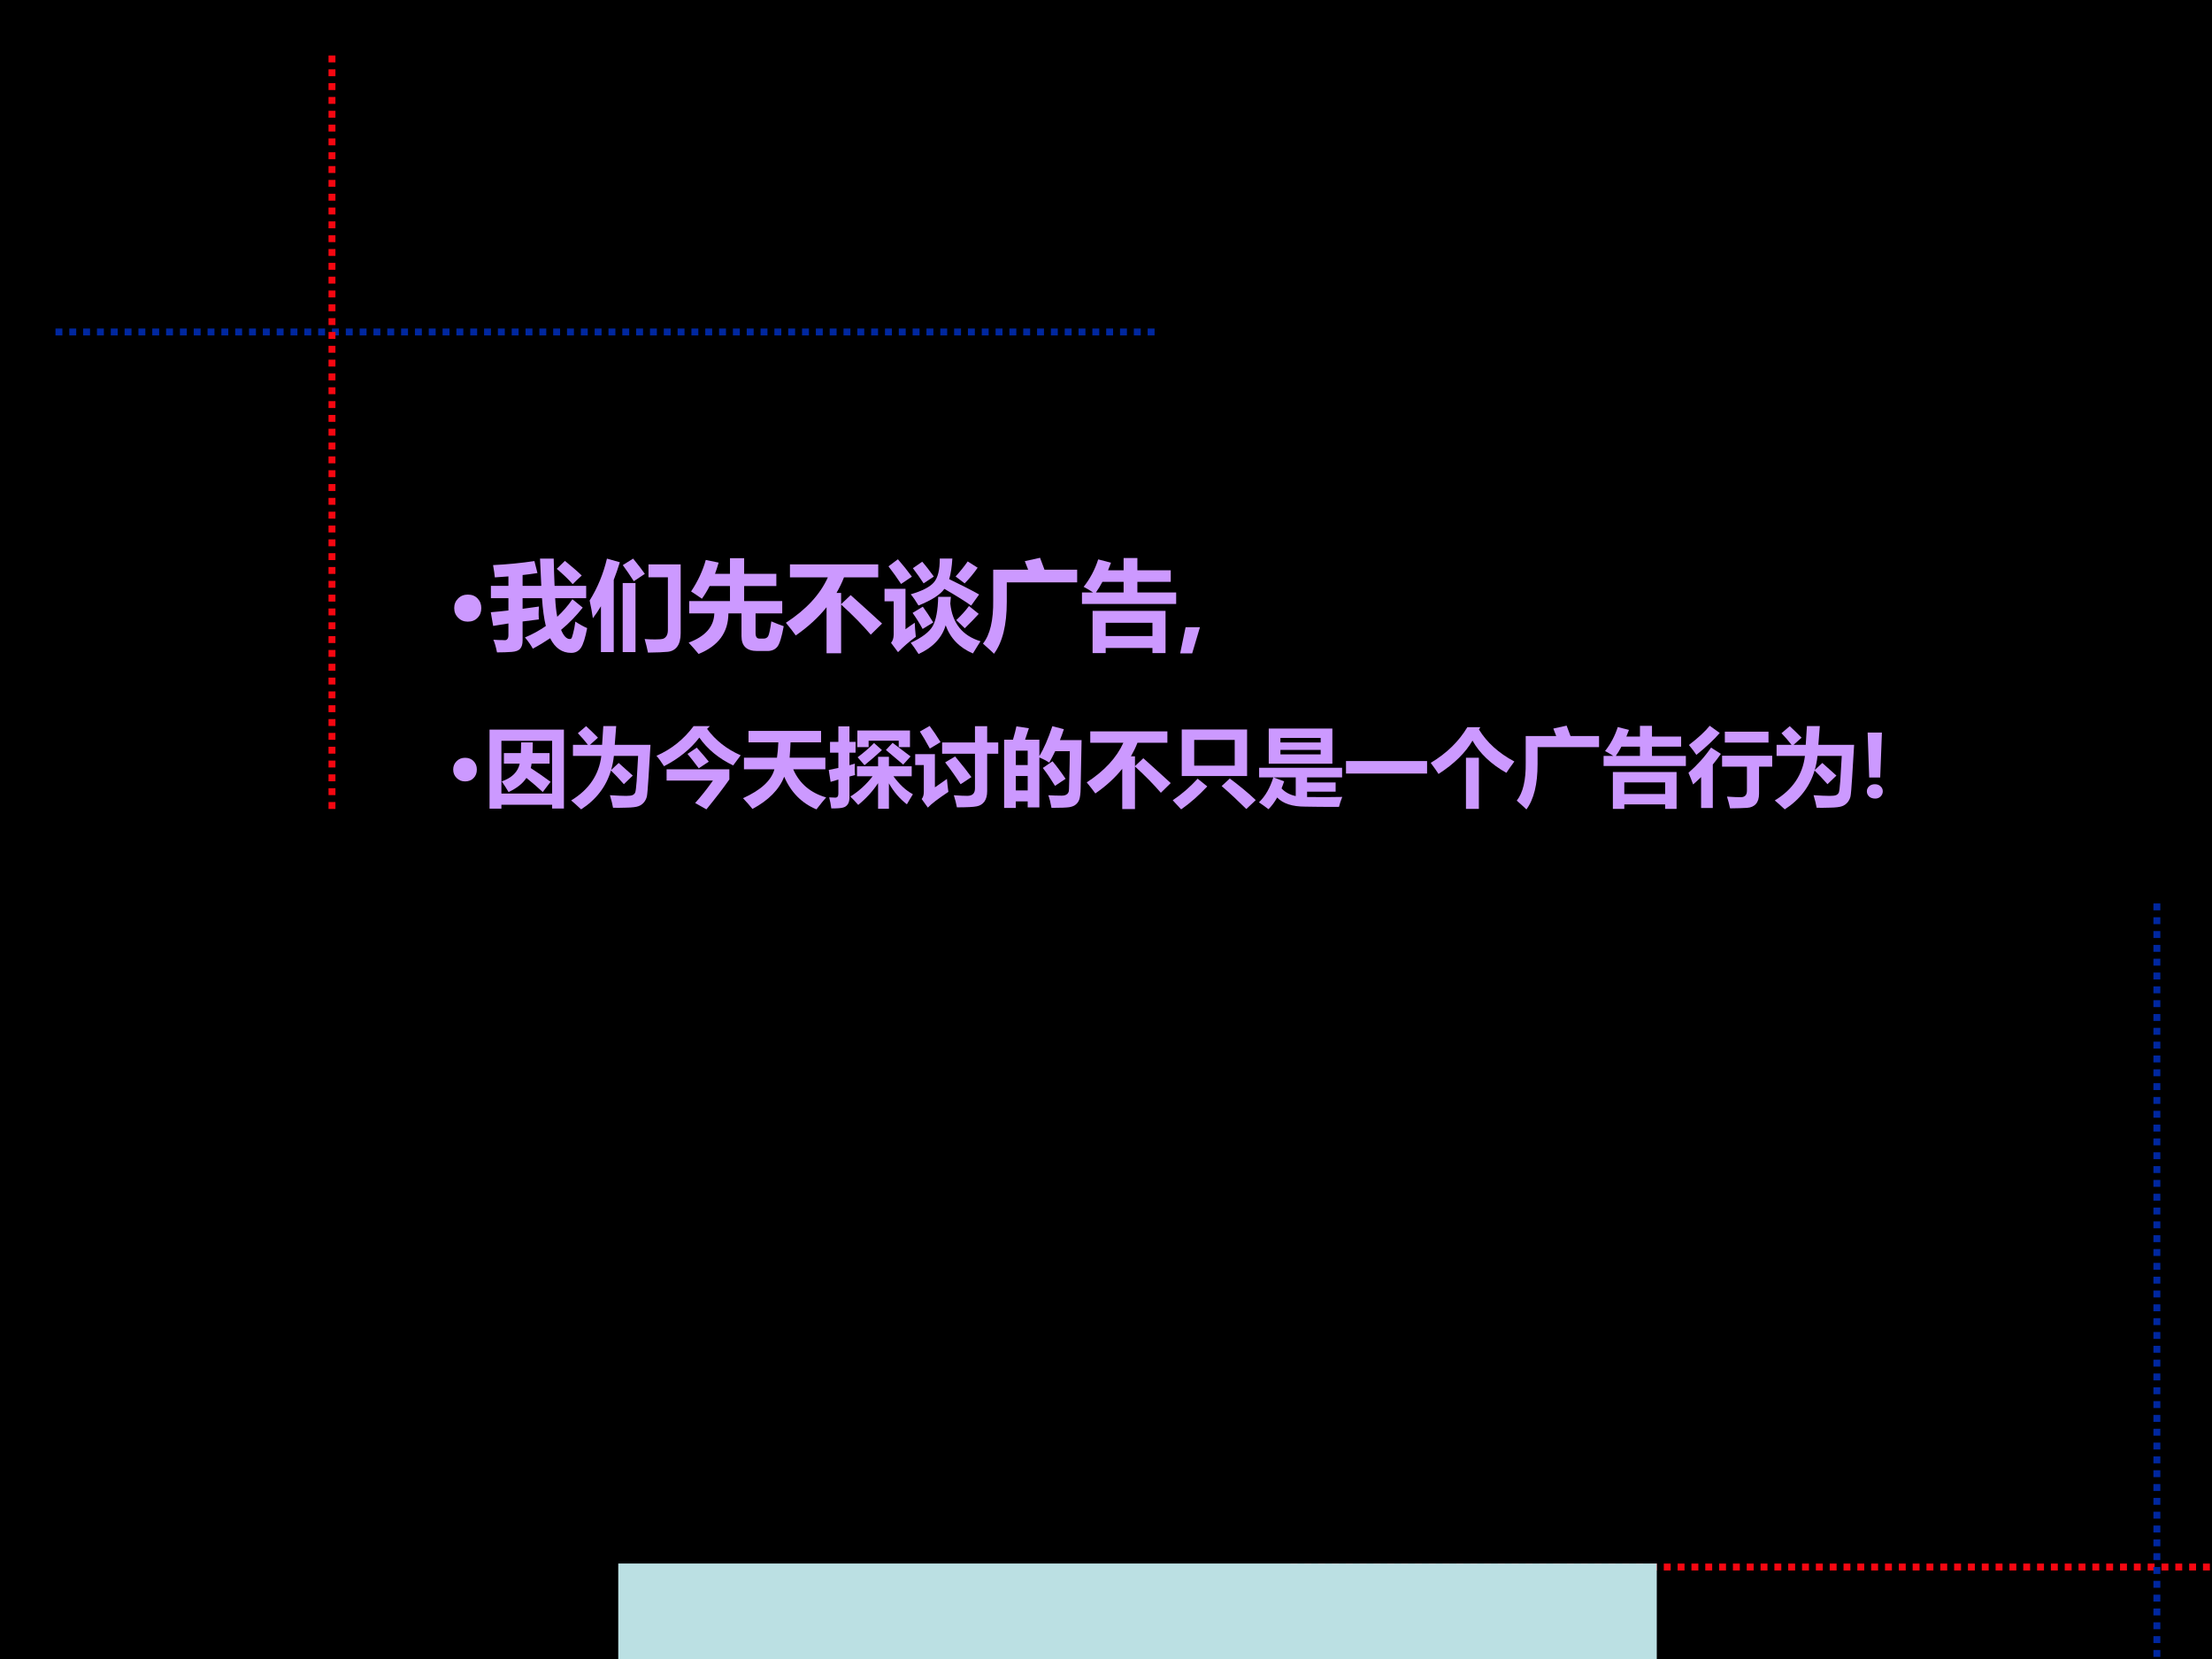 <?xml version="1.0" encoding="UTF-8" standalone="no"?>
<!DOCTYPE svg PUBLIC "-//W3C//DTD SVG 1.1//EN" "http://www.w3.org/Graphics/SVG/1.1/DTD/svg11.dtd">
<svg xmlns="http://www.w3.org/2000/svg" xmlns:xlink="http://www.w3.org/1999/xlink" version="1.1" width="720pt" height="540pt" viewBox="0 0 720 540">
<g enable-background="new">
<g>
<g id="Layer-1" data-name="Artifact">
<clipPath id="cp0">
<path transform="matrix(1,0,0,-1,0,540)" d="M 0 0 L 720 0 L 720 540 L 0 540 Z " fill-rule="evenodd"/>
</clipPath>
<g clip-path="url(#cp0)">
<path transform="matrix(1,0,0,-1,0,540)" d="M 0 0 L 720 0 L 720 540 L 0 540 Z " fill-rule="evenodd"/>
</g>
</g>
<g id="Layer-1" data-name="Span">
<clipPath id="cp1">
<path transform="matrix(1,0,0,-1,0,540)" d="M 0 0 L 720 0 L 720 540 L 0 540 Z " fill-rule="evenodd"/>
</clipPath>
<g clip-path="url(#cp1)">
<symbol id="font_2_3ed">
<path d="M .368 .033 C .368 .027 .367 .022 .366 .018 C .365 .013 .364 .01 .362 .007 C .361 .005 .359 .003 .356 .001 C .354 0 .352 0 .35 0 L .02 0 C .018 0 .016 0 .014 .001 C .012 .003 .01 .005 .008 .007 C .006 .01 .005 .013 .004 .018 C .003 .022 .002 .027 .002 .033 C .002 .039 .003 .044 .004 .048 C .005 .053 .006 .056 .007 .059 C .009 .062 .011 .064 .013 .065 C .015 .067 .017 .067 .02 .067 L .152 .067 L .152 .548 L .03 .475 C .024 .472 .019 .47 .015 .469 C .011 .469 .008 .469 .006 .471 C .004 .473 .002 .477 .001 .482 C 0 .487 0 .493 0 .5 C 0 .506 0 .511 0 .515 C .001 .519 .002 .522 .003 .524 C .004 .527 .005 .529 .007 .531 C .009 .533 .011 .535 .014 .537 L .16 .63 C .161 .631 .163 .632 .165 .633 C .167 .633 .169 .634 .172 .635 C .175 .635 .178 .636 .182 .636 C .186 .636 .191 .636 .197 .636 C .205 .636 .211 .636 .216 .635 C .222 .635 .226 .634 .229 .632 C .231 .631 .233 .63 .234 .628 C .235 .626 .236 .625 .236 .623 L .236 .067 L .35 .067 C .353 .067 .355 .067 .357 .065 C .36 .064 .361 .062 .363 .059 C .364 .056 .366 .053 .366 .048 C .367 .044 .368 .039 .368 .033 Z "/>
</symbol>
<use xlink:href="#font_2_3ed" transform="matrix(14.04,0,0,-14.04,54.929,520.704)"/>
</g>
</g>
<g id="Layer-1" data-name="Artifact">
<clipPath id="cp3">
<path transform="matrix(1,0,0,-1,0,540)" d="M -0 0 L 720 0 L 720 540 L -0 540 Z " fill-rule="evenodd"/>
</clipPath>
<g clip-path="url(#cp3)">
<path transform="matrix(1,0,0,-1,0,540)" stroke-width="2.25" stroke-linecap="butt" stroke-dasharray="2.25,2.25" stroke-miterlimit="10" stroke-linejoin="miter" fill="none" stroke="#f60711" d="M 420.06 29.94 L 720.06 29.94 "/>
</g>
</g>
<g id="Layer-1" data-name="Artifact">
<clipPath id="cp4">
<path transform="matrix(1,0,0,-1,0,540)" d="M 0 0 L 720 0 L 720 540 L 0 540 Z " fill-rule="evenodd"/>
</clipPath>
<g clip-path="url(#cp4)">
<path transform="matrix(1,0,0,-1,0,540)" stroke-width="2.25" stroke-linecap="butt" stroke-dasharray="2.25,2.25" stroke-miterlimit="10" stroke-linejoin="miter" fill="none" stroke="#00279f" d="M 702.06 245.94 L 702.06 -.06 "/>
</g>
</g>
<g id="Layer-1" data-name="Artifact">
<path transform="matrix(1,0,0,-1,0,540)" stroke-width="2.25" stroke-linecap="butt" stroke-dasharray="2.25,2.25" stroke-miterlimit="10" stroke-linejoin="miter" fill="none" stroke="#00279f" d="M 18.06 431.94 L 378.06 431.94 "/>
</g>
<g id="Layer-1" data-name="Artifact">
<path transform="matrix(1,0,0,-1,0,540)" stroke-width="2.25" stroke-linecap="butt" stroke-dasharray="2.25,2.25" stroke-miterlimit="10" stroke-linejoin="miter" fill="none" stroke="#f60711" d="M 108.06 521.94 L 108.06 275.94 "/>
</g>
<g id="Layer-1" data-name="Artifact">
<clipPath id="cp5">
<path transform="matrix(1,0,0,-1,0,540)" d="M 0 0 L 720 0 L 720 540 L 0 540 Z " fill-rule="evenodd"/>
</clipPath>
<g clip-path="url(#cp5)">
<path transform="matrix(1,0,0,-1,0,540)" d="M 201.24 0 L 539.28 0 L 539.28 31.08 L 201.24 31.08 Z " fill="#bbe0e3" fill-rule="evenodd"/>
</g>
</g>
<g id="Layer-1" data-name="Span">
<clipPath id="cp6">
<path transform="matrix(1,0,0,-1,0,540)" d="M 0 0 L 720 0 L 720 540 L 0 540 Z " fill-rule="evenodd"/>
</clipPath>
<g clip-path="url(#cp6)">
<symbol id="font_7_219">
<path d="M 0 .138 C 0 .177 .013 .209 .04 .236 C .066 .262 .099 .275 .138 .275 C .179 .275 .212 .262 .237 .236 C .263 .209 .275 .177 .275 .138 C .275 .098 .263 .065 .237 .039 C .212 .013 .179 0 .138 0 C .099 0 .066 .013 .04 .04 C .013 .066 0 .099 0 .138 Z "/>
</symbol>
<use xlink:href="#font_7_219" transform="matrix(32.04,0,0,-32.04,147.848,202.347)" fill="#cc99ff"/>
</g>
</g>
<g id="Layer-1" data-name="Span">
<clipPath id="cp8">
<path transform="matrix(1,0,0,-1,0,540)" d="M 0 0 L 720 0 L 720 540 L 0 540 Z " fill-rule="evenodd"/>
</clipPath>
<g clip-path="url(#cp8)">
<symbol id="font_9_6ca">
<path d="M .024 .274 L 0 .413 C .06 .418 .12 .424 .179 .431 L .179 .556 L .001 .556 L .001 .681 L .179 .681 L .179 .777 L .041 .767 C .038 .797 .033 .838 .023 .892 C .169 .899 .309 .913 .443 .933 L .474 .811 C .426 .803 .376 .797 .323 .791 L .323 .681 L .513 .681 L .5 .958 L .639 .958 C .641 .863 .644 .771 .648 .681 L .969 .681 L .969 .556 L .654 .556 C .658 .481 .665 .418 .675 .367 C .732 .42 .784 .479 .829 .545 L .934 .46 C .869 .378 .796 .302 .714 .234 C .74 .172 .77 .141 .802 .141 C .806 .141 .811 .142 .816 .145 C .821 .147 .828 .165 .836 .198 C .845 .231 .853 .271 .859 .318 C .905 .288 .945 .266 .979 .252 C .96 .154 .939 .087 .916 .052 C .892 .017 .859 0 .817 0 C .724 0 .652 .05 .603 .149 C .548 .112 .489 .076 .427 .043 C .407 .079 .38 .118 .347 .157 C .424 .189 .494 .228 .559 .273 C .541 .346 .528 .44 .52 .556 L .323 .556 L .323 .448 C .379 .455 .435 .463 .489 .471 C .487 .442 .486 .416 .486 .392 C .486 .373 .487 .356 .488 .34 L .323 .319 L .323 .125 C .323 .089 .315 .062 .299 .043 C .283 .024 .254 .013 .212 .01 C .17 .007 .12 .005 .063 .005 C .052 .062 .039 .105 .026 .134 C .058 .131 .09 .13 .123 .13 L .143 .129 C .154 .129 .163 .133 .169 .142 C .176 .15 .179 .163 .179 .181 L .179 .299 L .024 .274 M .753 .935 C .828 .873 .885 .824 .924 .786 C .886 .752 .855 .722 .832 .698 C .785 .752 .73 .803 .67 .854 L .753 .935 Z "/>
</symbol>
<symbol id="font_9_45a">
<path d="M .176 .955 L .307 .918 C .288 .855 .267 .796 .245 .739 L .245 .005 L .115 .005 L .115 .471 C .089 .428 .062 .387 .033 .349 C .025 .406 .014 .466 0 .529 C .08 .657 .139 .799 .176 .955 M .337 .889 L .442 .955 C .494 .892 .533 .84 .561 .8 L .449 .725 C .411 .785 .373 .839 .337 .889 M .925 .196 C .925 .137 .913 .092 .89 .061 C .867 .03 .834 .012 .792 .008 C .75 .004 .684 .001 .593 0 C .584 .046 .572 .091 .559 .138 C .596 .135 .632 .134 .666 .134 C .703 .134 .729 .136 .744 .14 C .759 .144 .771 .154 .781 .169 C .79 .184 .795 .204 .795 .229 L .795 .765 L .598 .765 L .598 .896 L .925 .896 L .925 .196 M .336 .707 L .466 .707 L .466 .005 L .336 .005 L .336 .707 Z "/>
</symbol>
<symbol id="font_9_4ae">
<path d="M .42 .973 L .564 .973 L .564 .814 L .891 .814 L .891 .69 L .564 .69 L .564 .537 L .951 .537 L .951 .412 L .68 .412 L .68 .213 C .68 .174 .693 .156 .72 .156 L .763 .156 C .782 .156 .797 .164 .807 .179 C .817 .194 .828 .245 .84 .331 C .884 .312 .926 .296 .966 .282 C .946 .172 .924 .102 .902 .074 C .879 .046 .847 .031 .806 .03 L .696 .03 C .59 .03 .537 .08 .537 .18 L .537 .412 L .404 .412 C .403 .218 .302 .081 .101 0 C .066 .042 .033 .08 0 .115 C .171 .179 .257 .278 .261 .412 L .006 .412 L .006 .537 L .42 .537 L .42 .69 L .213 .69 C .19 .644 .163 .6 .135 .561 C .085 .596 .049 .62 .025 .635 C .096 .742 .145 .849 .174 .955 L .305 .928 C .294 .888 .281 .851 .268 .814 L .42 .814 L .42 .973 Z "/>
</symbol>
<symbol id="font_9_408">
<path d="M .041 .903 L .938 .903 L .938 .771 L .59 .771 C .569 .716 .543 .664 .514 .613 L .561 .613 L .561 .499 L .658 .591 C .746 .513 .852 .416 .977 .302 L .862 .189 C .779 .286 .679 .388 .561 .495 L .561 0 L .413 0 L .413 .468 C .329 .363 .225 .268 .1 .181 C .079 .211 .046 .254 0 .31 C .206 .444 .348 .598 .426 .771 L .041 .771 L .041 .903 Z "/>
</symbol>
<symbol id="font_9_a82">
<path d="M .561 .97 L .689 .97 C .684 .885 .673 .816 .657 .761 C .793 .695 .895 .643 .961 .605 L .88 .492 C .825 .532 .734 .589 .608 .662 C .566 .603 .479 .547 .345 .493 C .317 .54 .291 .578 .266 .607 C .382 .641 .461 .681 .501 .728 C .542 .775 .562 .856 .561 .97 M .136 .963 C .186 .906 .233 .847 .278 .786 C .237 .759 .201 .735 .168 .712 C .129 .772 .086 .831 .04 .891 L .136 .963 M .722 .788 C .77 .841 .811 .892 .845 .941 L .946 .877 C .905 .818 .861 .765 .814 .718 L .722 .788 M .288 .872 L .383 .938 C .421 .895 .46 .844 .501 .787 L .397 .718 C .363 .771 .326 .822 .288 .872 M .307 .318 C .308 .28 .312 .232 .318 .175 C .253 .129 .193 .076 .137 .019 L .066 .114 C .083 .133 .092 .16 .093 .196 L .093 .536 L 0 .536 L 0 .663 L .213 .663 L .213 .252 C .234 .268 .266 .29 .307 .318 M .545 .581 L .674 .581 C .673 .569 .671 .546 .668 .513 C .689 .313 .791 .186 .975 .13 C .957 .103 .932 .061 .898 .006 C .76 .065 .668 .161 .621 .292 C .584 .166 .493 .068 .346 0 C .313 .052 .286 .09 .266 .114 C .382 .168 .456 .225 .49 .285 C .523 .345 .542 .443 .545 .581 M .729 .345 C .777 .39 .821 .438 .858 .488 L .957 .408 C .917 .364 .87 .315 .815 .262 L .729 .345 M .285 .418 L .389 .481 C .424 .433 .459 .38 .495 .321 L .387 .255 C .355 .313 .321 .368 .285 .418 Z "/>
</symbol>
<symbol id="font_9_679">
<path d="M .242 .527 C .242 .293 .199 .118 .112 0 C .111 .003 .074 .037 0 .103 C .072 .193 .107 .34 .104 .545 L .104 .854 L .459 .854 C .448 .883 .437 .912 .425 .941 L .58 .975 C .595 .935 .61 .894 .625 .854 L .957 .854 L .957 .725 L .242 .725 L .242 .527 Z "/>
</symbol>
<symbol id="font_9_572">
<path d="M 0 .616 L .113 .616 C .083 .636 .051 .655 .017 .673 C .083 .756 .132 .849 .165 .952 L .295 .918 C .285 .891 .275 .865 .265 .841 L .423 .841 L .423 .966 L .563 .966 L .563 .841 L .902 .841 L .902 .724 L .563 .724 L .563 .616 L .957 .616 L .957 .499 L 0 .499 L 0 .616 M .142 .616 L .423 .616 L .423 .724 L .208 .724 C .187 .684 .165 .648 .142 .616 M .108 0 L .108 .429 L .849 .429 L .849 0 L .716 0 L .716 .052 L .241 .052 L .241 0 L .108 0 M .716 .308 L .241 .308 L .241 .173 L .716 .173 L .716 .308 Z "/>
</symbol>
<use xlink:href="#font_9_6ca" transform="matrix(32.04,0,0,-32.04,159.755,212.516)" fill="#cc99ff"/>
<use xlink:href="#font_9_45a" transform="matrix(32.04,0,0,-32.04,191.921,212.422)" fill="#cc99ff"/>
<use xlink:href="#font_9_4ae" transform="matrix(32.04,0,0,-32.04,224.148,212.86)" fill="#cc99ff"/>
<use xlink:href="#font_9_408" transform="matrix(32.04,0,0,-32.04,255.81,212.641)" fill="#cc99ff"/>
<use xlink:href="#font_9_a82" transform="matrix(32.04,0,0,-32.04,287.912,212.891)" fill="#cc99ff"/>
<use xlink:href="#font_9_679" transform="matrix(32.04,0,0,-32.04,319.952,212.797)" fill="#cc99ff"/>
<use xlink:href="#font_9_572" transform="matrix(32.04,0,0,-32.04,352.177,212.578)" fill="#cc99ff"/>
</g>
</g>
<g id="Layer-1" data-name="Span">
<clipPath id="cp10">
<path transform="matrix(1,0,0,-1,0,540)" d="M 0 0 L 720 0 L 720 540 L 0 540 Z " fill-rule="evenodd"/>
</clipPath>
<g clip-path="url(#cp10)">
<symbol id="font_b_12">
<path d="M .201 .266 L .122 0 L 0 0 L .055 .266 L .201 .266 Z "/>
</symbol>
<use xlink:href="#font_b_12" transform="matrix(32.04,0,0,-32.04,384.143,212.672)" fill="#cc99ff"/>
</g>
</g>
<g id="Layer-1" data-name="Span">
<clipPath id="cp12">
<path transform="matrix(1,0,0,-1,0,540)" d="M 0 0 L 720 0 L 720 540 L 0 540 Z " fill-rule="evenodd"/>
</clipPath>
<g clip-path="url(#cp12)">
<symbol id="font_b_3">
<path d="M -2147483500 -2147483500 Z "/>
</symbol>
<use xlink:href="#font_b_3" transform="matrix(27.96,0,0,-27.96,60043638000,-60043638000)" fill="#cc99ff"/>
</g>
</g>
<g id="Layer-1" data-name="Span">
<clipPath id="cp13">
<path transform="matrix(1,0,0,-1,0,540)" d="M 0 0 L 720 0 L 720 540 L 0 540 Z " fill-rule="evenodd"/>
</clipPath>
<g clip-path="url(#cp13)">
<use xlink:href="#font_7_219" transform="matrix(27.984,0,0,-27.984,147.516,254.349)" fill="#cc99ff"/>
</g>
</g>
<g id="Layer-1" data-name="Span">
<clipPath id="cp14">
<path transform="matrix(1,0,0,-1,0,540)" d="M 0 0 L 720 0 L 720 540 L 0 540 Z " fill-rule="evenodd"/>
</clipPath>
<g clip-path="url(#cp14)">
<symbol id="font_9_59b">
<path d="M 0 0 L 0 .919 L .865 .919 L .865 .001 L .728 .001 L .728 .045 L .138 .045 L .138 0 L 0 0 M .728 .789 L .138 .789 L .138 .175 L .728 .175 L .728 .789 M .367 .77 L .503 .77 C .503 .724 .501 .683 .5 .646 L .698 .646 L .698 .523 L .489 .523 C .487 .506 .484 .489 .479 .472 C .551 .426 .628 .372 .71 .312 L .619 .193 C .564 .244 .501 .299 .429 .357 C .383 .289 .314 .235 .221 .193 C .202 .226 .176 .267 .142 .317 C .26 .358 .33 .427 .351 .523 L .167 .523 L .167 .646 L .364 .646 C .366 .683 .367 .724 .367 .77 Z "/>
</symbol>
<symbol id="font_9_41d">
<path d="M .487 .019 C .481 .056 .469 .104 .451 .165 C .531 .16 .594 .157 .64 .157 C .677 .157 .702 .16 .716 .167 C .73 .174 .74 .184 .745 .197 C .751 .211 .756 .255 .762 .33 C .767 .405 .773 .502 .779 .622 L .497 .622 C .491 .564 .48 .51 .465 .458 L .553 .54 C .598 .5 .653 .451 .717 .393 L .613 .293 C .555 .359 .505 .412 .463 .452 C .407 .264 .291 .113 .116 0 C .07 .044 .031 .078 0 .104 C .207 .229 .324 .402 .351 .622 L .021 .622 L .021 .751 L .195 .751 C .161 .795 .122 .84 .078 .886 L .174 .968 C .225 .921 .271 .876 .312 .834 L .219 .751 L .36 .751 L .374 .969 L .524 .969 L .507 .751 L .923 .751 L .9 .372 C .892 .249 .886 .176 .881 .152 C .876 .128 .865 .105 .848 .083 C .83 .062 .809 .046 .783 .037 C .757 .027 .709 .021 .64 .02 C .571 .018 .52 .017 .487 .019 Z "/>
</symbol>
<symbol id="font_9_44e">
<path d="M .621 .968 L .589 .936 C .688 .802 .818 .7 .98 .629 C .952 .592 .922 .552 .892 .511 C .723 .593 .592 .701 .499 .835 C .396 .701 .259 .59 .088 .502 C .053 .557 .024 .597 0 .623 C .173 .699 .317 .814 .432 .968 L .621 .968 M .469 .718 C .525 .656 .572 .602 .609 .555 L .492 .478 C .437 .552 .393 .607 .361 .645 L .469 .718 M .848 .466 L .848 .348 C .776 .245 .687 .13 .581 0 L .45 .074 C .521 .153 .59 .24 .657 .335 L .118 .335 L .118 .466 L .848 .466 Z "/>
</symbol>
<symbol id="font_9_5dd">
<path d="M .011 .601 L .395 .601 C .403 .654 .408 .714 .411 .78 L .064 .78 L .064 .913 L .908 .913 L .908 .78 L .553 .78 C .551 .723 .547 .663 .542 .601 L .958 .601 L .958 .466 L .584 .466 C .656 .301 .784 .192 .967 .139 C .94 .109 .902 .062 .854 0 C .682 .072 .557 .199 .479 .38 C .421 .231 .298 .106 .11 .005 C .085 .037 .048 .079 0 .13 C .208 .224 .33 .336 .365 .466 L .011 .466 L .011 .601 Z "/>
</symbol>
<symbol id="font_9_72e">
<path d="M .015 .778 L .112 .778 L .112 .959 L .241 .959 L .241 .778 L .312 .778 L .312 .653 L .241 .653 L .241 .507 L .304 .525 C .303 .504 .302 .484 .302 .466 C .302 .438 .303 .414 .306 .393 C .284 .387 .262 .381 .241 .375 L .241 .13 C .241 .099 .235 .074 .223 .055 C .21 .035 .193 .021 .169 .015 C .146 .007 .1 .004 .03 .004 C .024 .049 .016 .092 .005 .133 C .032 .131 .056 .13 .076 .13 C .1 .13 .112 .145 .112 .176 L .112 .34 L .022 .313 L 0 .452 C .037 .459 .075 .467 .112 .475 L .112 .653 L .015 .653 L .015 .778 M .333 .717 L .333 .911 L .945 .911 L .945 .717 L .814 .717 L .814 .792 L .464 .792 L .464 .717 L .333 .717 M .743 .767 L .952 .609 L .866 .514 L .665 .684 L .743 .767 M .527 .765 L .619 .683 C .558 .626 .49 .567 .416 .507 L .336 .599 C .411 .656 .475 .711 .527 .765 M .329 .494 L .574 .494 L .574 .605 L .7 .605 L .7 .494 L .965 .494 L .965 .378 L .753 .378 C .822 .283 .897 .213 .979 .169 C .952 .126 .929 .087 .909 .052 C .826 .116 .756 .197 .7 .296 L .7 0 L .574 0 L .574 .298 C .51 .202 .433 .118 .343 .045 C .307 .087 .276 .119 .251 .142 C .353 .206 .439 .285 .51 .378 L .329 .378 L .329 .494 Z "/>
</symbol>
<symbol id="font_9_a5d">
<path d="M .168 .95 C .208 .897 .25 .834 .295 .762 L .17 .687 C .124 .771 .086 .837 .054 .885 L .168 .95 M .313 .758 L .695 .758 L .695 .947 L .837 .947 L .837 .758 L .966 .758 L .966 .627 L .837 .627 L .837 .192 C .837 .14 .826 .1 .805 .07 C .783 .041 .754 .022 .716 .015 C .679 .007 .602 .003 .485 .003 C .477 .046 .465 .093 .449 .144 C .517 .139 .569 .137 .606 .137 C .666 .137 .695 .166 .695 .224 L .695 .627 L .313 .627 L .313 .758 M .369 .334 C .373 .283 .379 .233 .386 .183 C .267 .104 .188 .044 .147 0 L .075 .1 C .091 .119 .1 .146 .1 .182 L .1 .495 L 0 .495 L 0 .622 L .229 .622 L .229 .236 C .26 .257 .307 .289 .369 .334 M .464 .595 C .547 .496 .61 .416 .654 .355 L .528 .272 C .472 .359 .412 .444 .348 .526 L .464 .595 Z "/>
</symbol>
<symbol id="font_9_8e9">
<path d="M .143 .949 L .288 .927 L .244 .794 L .41 .794 L .41 .604 C .463 .691 .513 .807 .561 .951 L .695 .916 C .681 .873 .666 .83 .649 .789 L .901 .789 L .89 .227 C .889 .167 .883 .124 .875 .1 C .867 .076 .853 .056 .835 .041 C .818 .025 .792 .015 .76 .009 C .728 .004 .659 .001 .551 .001 C .541 .058 .529 .107 .514 .148 C .562 .145 .613 .143 .667 .143 C .683 .143 .697 .144 .708 .148 C .719 .152 .729 .157 .736 .164 C .743 .172 .748 .18 .751 .189 C .754 .198 .756 .238 .757 .309 L .762 .509 C .763 .571 .764 .621 .764 .66 L .594 .66 C .572 .615 .549 .57 .525 .527 C .494 .548 .456 .568 .41 .587 L .41 .006 L .274 .006 L .274 .076 L .136 .076 L .136 0 L 0 0 L 0 .794 L .103 .794 C .122 .858 .135 .91 .143 .949 M .274 .666 L .136 .666 L .136 .499 L .274 .499 L .274 .666 M .136 .204 L .274 .204 L .274 .371 L .136 .371 L .136 .204 M .563 .543 C .61 .487 .661 .419 .715 .339 L .592 .257 C .542 .338 .495 .408 .45 .465 L .563 .543 Z "/>
</symbol>
<symbol id="font_9_550">
<path d="M .105 .929 L .865 .929 L .865 .388 L .105 .388 L .105 .929 M .721 .808 L .25 .808 L .25 .509 L .721 .509 L .721 .808 M .664 .359 C .779 .273 .88 .19 .966 .108 L .856 .004 C .761 .098 .666 .188 .569 .271 L .664 .359 M .29 .357 L .402 .267 C .301 .159 .199 .07 .098 0 L 0 .106 C .102 .174 .199 .257 .29 .357 Z "/>
</symbol>
<symbol id="font_9_78a">
<path d="M .114 .938 L .854 .938 L .854 .529 L .114 .529 L .114 .938 M .718 .829 L .25 .829 L .25 .776 L .718 .776 L .718 .829 M .718 .638 L .718 .69 L .25 .69 L .25 .638 L .718 .638 M .111 0 C .077 .026 .04 .053 0 .08 C .073 .15 .129 .246 .167 .37 L .002 .37 L .002 .482 L .967 .482 L .967 .37 L .56 .37 L .56 .311 L .892 .311 L .892 .204 L .56 .204 L .56 .142 C .602 .141 .655 .141 .717 .141 C .788 .141 .872 .141 .969 .143 C .952 .1 .94 .062 .931 .027 C .883 .026 .8 .027 .681 .028 L .538 .03 C .388 .03 .28 .065 .212 .136 C .182 .082 .148 .037 .111 0 M .428 .153 L .428 .37 L .17 .37 L .293 .324 C .284 .295 .273 .268 .263 .242 C .305 .197 .36 .167 .428 .153 Z "/>
</symbol>
<symbol id="font_9_2581">
<path d="M 0 .145 L .943 .145 L .943 0 L 0 0 L 0 .145 Z "/>
</symbol>
<symbol id="font_9_416">
<path d="M .41 .595 L .56 .595 L .56 0 L .41 0 L .41 .595 M .577 .95 L .561 .923 C .654 .772 .791 .648 .973 .551 C .935 .5 .904 .456 .88 .419 C .7 .521 .569 .646 .486 .794 C .405 .653 .273 .524 .091 .406 C .072 .436 .042 .479 0 .535 C .188 .648 .329 .787 .426 .95 L .577 .95 Z "/>
</symbol>
<symbol id="font_9_a36">
<path d="M .247 .961 C .289 .932 .328 .904 .364 .877 C .296 .798 .205 .713 .092 .622 C .068 .659 .039 .697 .005 .737 C .114 .821 .195 .895 .247 .961 M .423 .892 L .931 .892 L .931 .765 L .423 .765 L .423 .892 M .263 .707 L .377 .634 C .348 .592 .317 .551 .283 .51 L .283 .004 L .147 .004 L .147 .364 C .118 .335 .086 .306 .054 .278 C .041 .315 .023 .36 0 .414 C .1 .501 .188 .598 .263 .707 M .391 .612 L .974 .612 L .974 .485 L .821 .485 L .821 .171 C .821 .119 .809 .079 .785 .052 C .761 .024 .726 .009 .682 .006 C .637 .003 .572 .001 .484 0 C .475 .043 .463 .089 .448 .137 C .516 .132 .569 .13 .608 .13 C .656 .13 .68 .155 .68 .205 L .68 .485 L .391 .485 L .391 .612 Z "/>
</symbol>
<use xlink:href="#font_9_59b" transform="matrix(27.984,0,0,-27.984,159.346,263.204)" fill="#cc99ff"/>
<use xlink:href="#font_9_41d" transform="matrix(27.984,0,0,-27.984,185.909,263.45)" fill="#cc99ff"/>
<use xlink:href="#font_9_44e" transform="matrix(27.984,0,0,-27.984,213.674,263.45)" fill="#cc99ff"/>
<use xlink:href="#font_9_5dd" transform="matrix(27.984,0,0,-27.984,241.849,263.45)" fill="#cc99ff"/>
<use xlink:href="#font_9_72e" transform="matrix(27.984,0,0,-27.984,269.751,263.258)" fill="#cc99ff"/>
<use xlink:href="#font_9_a5d" transform="matrix(27.984,0,0,-27.984,297.899,262.876)" fill="#cc99ff"/>
<use xlink:href="#font_9_8e9" transform="matrix(27.984,0,0,-27.984,326.84,262.985)" fill="#cc99ff"/>
<use xlink:href="#font_9_408" transform="matrix(27.984,0,0,-27.984,353.731,263.34)" fill="#cc99ff"/>
<use xlink:href="#font_9_550" transform="matrix(27.984,0,0,-27.984,381.715,263.45)" fill="#cc99ff"/>
<use xlink:href="#font_9_78a" transform="matrix(27.984,0,0,-27.984,409.781,263.395)" fill="#cc99ff"/>
<use xlink:href="#font_9_2581" transform="matrix(27.984,0,0,-27.984,438.12,251.78)" fill="#cc99ff"/>
<use xlink:href="#font_9_416" transform="matrix(27.984,0,0,-27.984,465.694,263.286)" fill="#cc99ff"/>
<use xlink:href="#font_9_679" transform="matrix(27.984,0,0,-27.984,493.705,263.477)" fill="#cc99ff"/>
<use xlink:href="#font_9_572" transform="matrix(27.984,0,0,-27.984,521.963,263.286)" fill="#cc99ff"/>
<use xlink:href="#font_9_a36" transform="matrix(27.984,0,0,-27.984,549.591,263.122)" fill="#cc99ff"/>
<use xlink:href="#font_9_41d" transform="matrix(27.984,0,0,-27.984,577.685,263.45)" fill="#cc99ff"/>
</g>
</g>
<g id="Layer-1" data-name="Span">
<clipPath id="cp15">
<path transform="matrix(1,0,0,-1,0,540)" d="M 0 0 L 720 0 L 720 540 L 0 540 Z " fill-rule="evenodd"/>
</clipPath>
<g clip-path="url(#cp15)">
<symbol id="font_b_7">
<path d="M .175 .768 L .155 .245 L .027 .245 L .009 .768 L .175 .768 M 0 .084 C 0 .108 .009 .128 .027 .144 C .045 .16 .067 .167 .093 .167 C .119 .167 .141 .16 .158 .144 C .176 .128 .185 .108 .185 .084 C .185 .061 .176 .041 .159 .024 C .142 .008 .122 0 .098 0 C .068 0 .044 .008 .026 .024 C .009 .041 0 .061 0 .084 Z "/>
</symbol>
<use xlink:href="#font_b_7" transform="matrix(27.984,0,0,-27.984,607.662,259.938)" fill="#cc99ff"/>
</g>
</g>
</g>
</g>
</svg>
